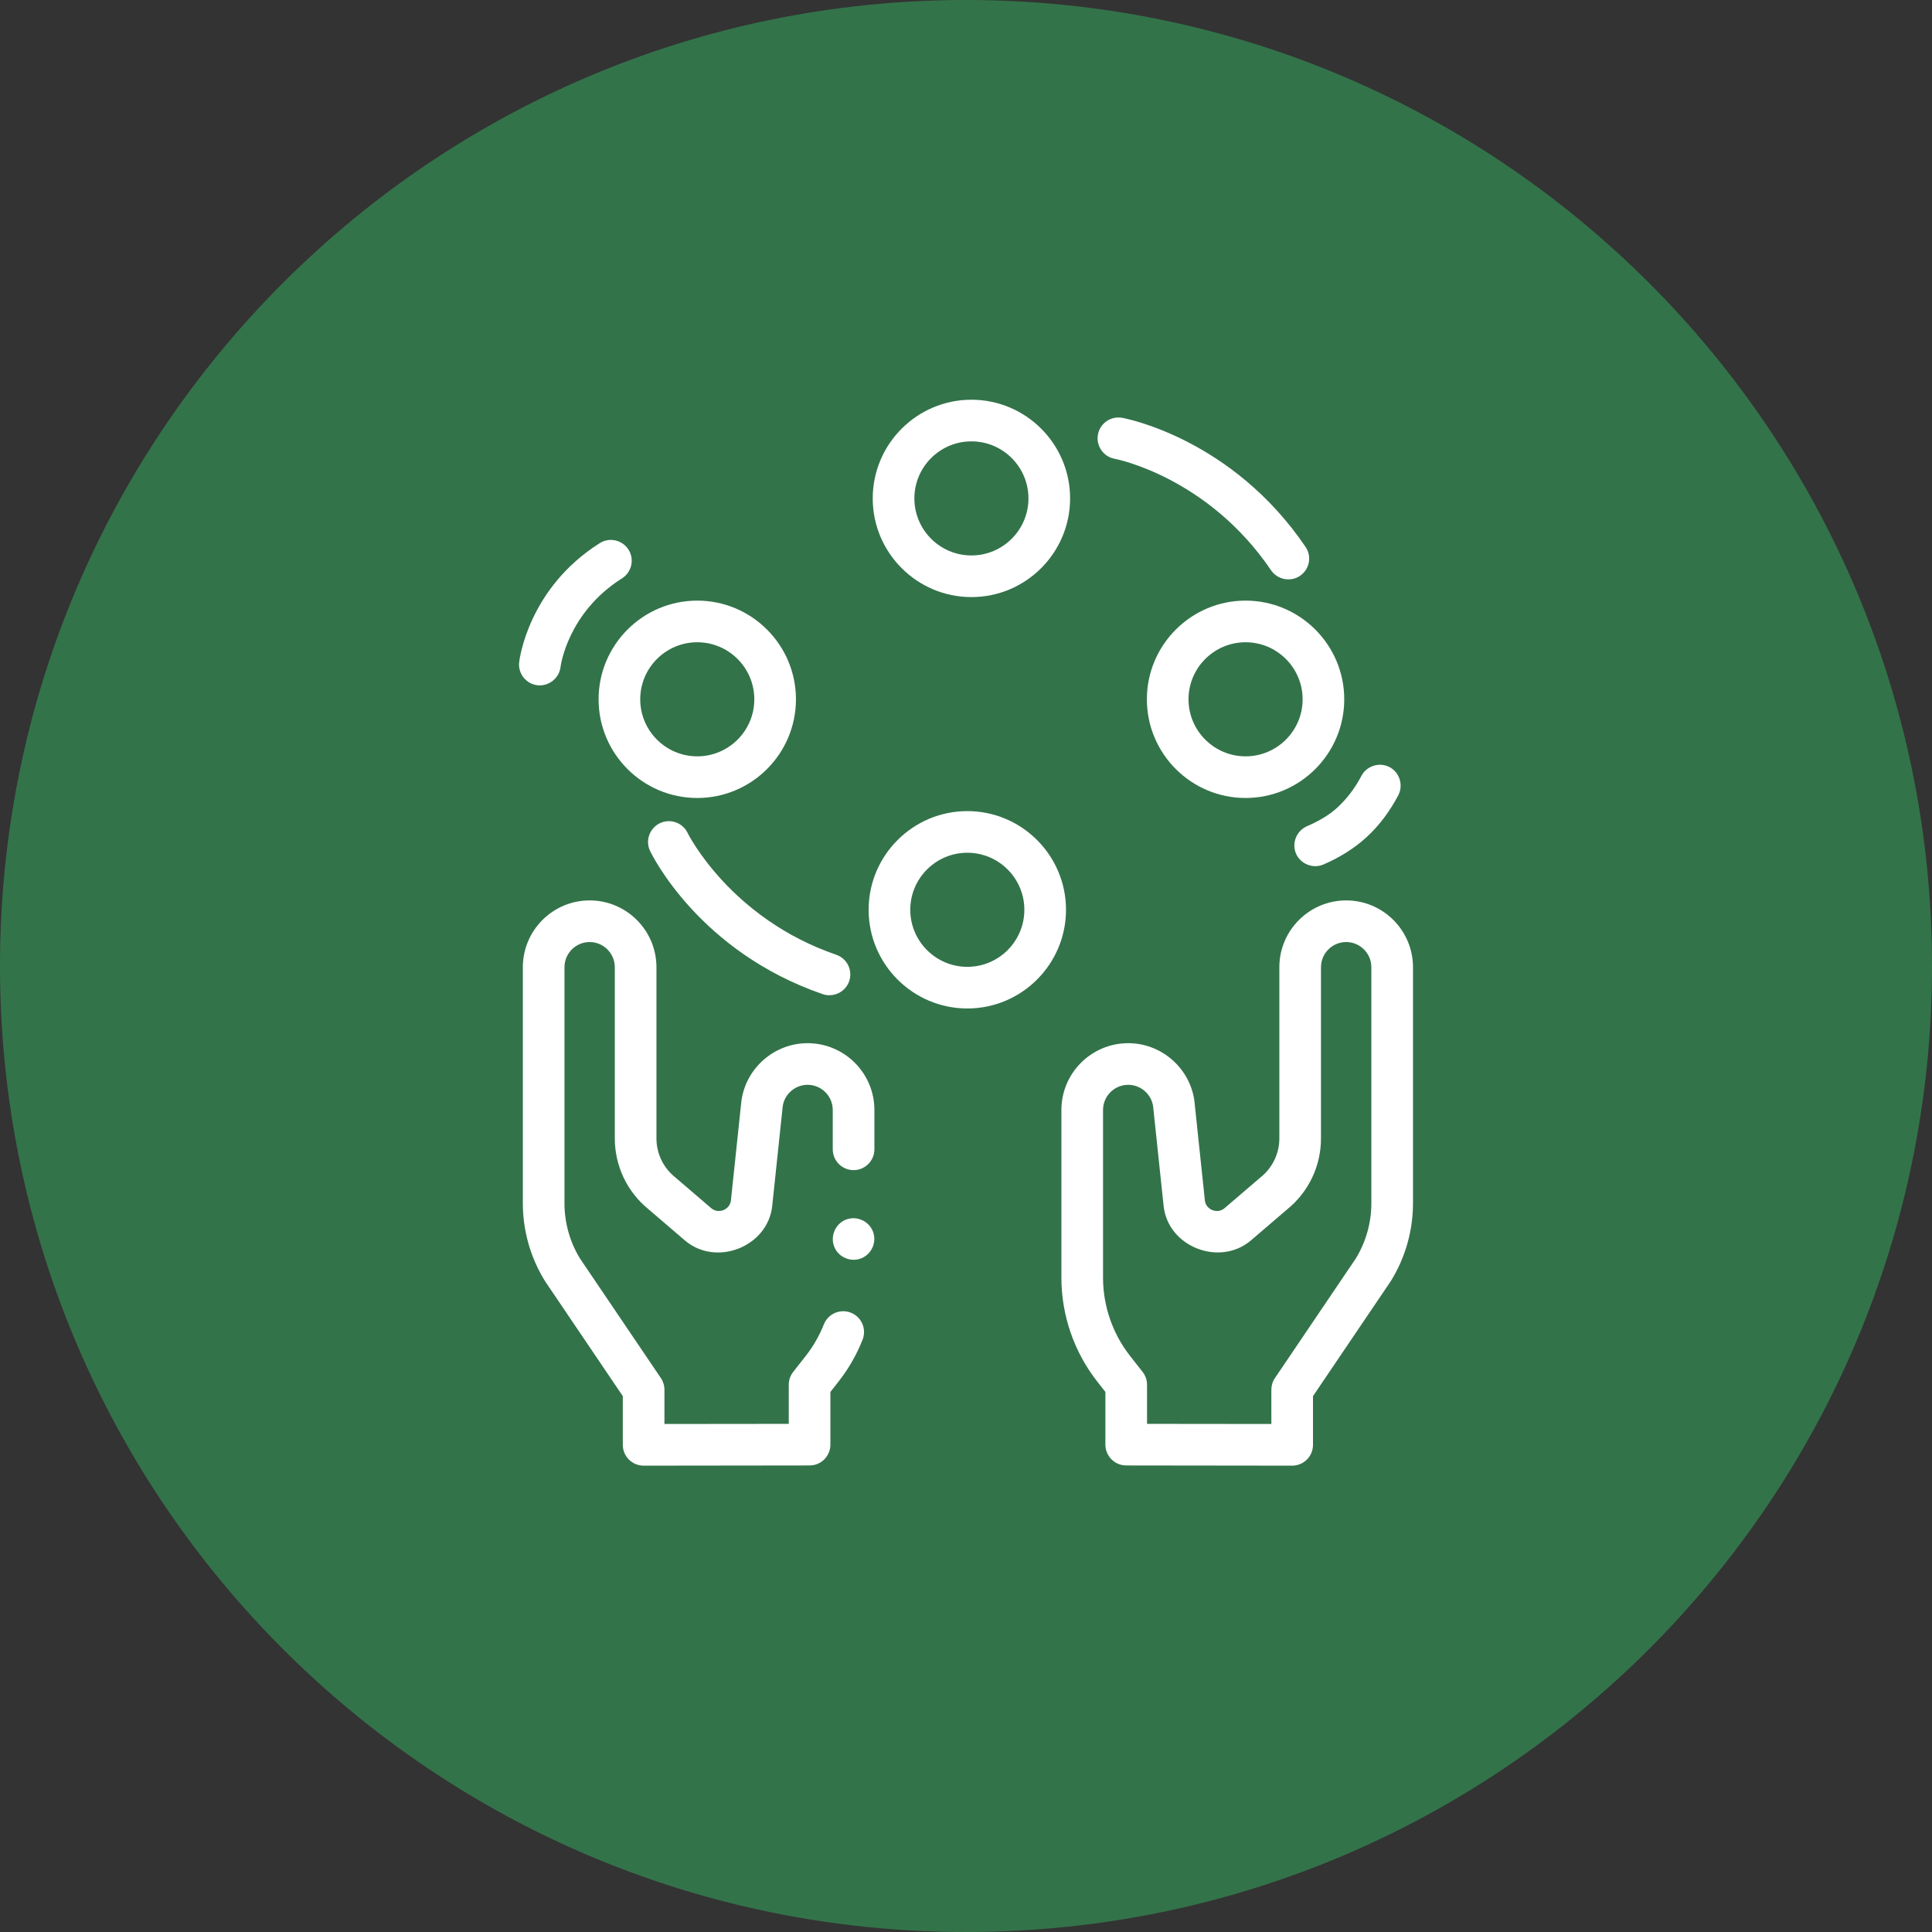<svg width="58" height="58" viewBox="0 0 58 58" fill="none" xmlns="http://www.w3.org/2000/svg">
<rect x="0" y="0" width="58" height="58" fill="#333333" stroke="none"/>
<path d="M29 58C45.016 58 58 45.016 58 29C58 12.984 45.016 0 29 0C12.984 0 0 12.984 0 29C0 45.016 12.984 58 29 58Z" fill="#34784D" fill-opacity="0.93"/>
<path d="M40.413 27.031C39.307 27.031 38.407 27.931 38.407 29.037V34.173C38.407 34.627 38.205 35.051 37.853 35.336C37.849 35.34 37.844 35.343 37.84 35.347L36.751 36.28C36.538 36.447 36.216 36.32 36.173 36.054L35.858 33.065C35.858 33.058 35.857 33.051 35.856 33.044C35.718 32.059 34.864 31.317 33.87 31.317C32.764 31.317 31.864 32.217 31.864 33.322V38.36C31.864 39.486 32.247 40.594 32.943 41.479L33.185 41.787V43.369C33.185 43.714 33.464 43.994 33.809 43.994L38.791 44H38.792C38.958 44 39.117 43.934 39.234 43.817C39.351 43.7 39.417 43.541 39.417 43.375V41.913L41.75 38.464C41.755 38.456 41.76 38.448 41.765 38.44C42.193 37.742 42.419 36.941 42.419 36.123V29.037C42.419 27.931 41.519 27.031 40.413 27.031ZM41.169 36.123C41.169 36.706 41.009 37.277 40.706 37.775L38.274 41.371C38.204 41.474 38.167 41.596 38.167 41.721V42.749L34.435 42.745V41.571C34.435 41.431 34.388 41.295 34.301 41.185L33.926 40.707C33.403 40.041 33.114 39.207 33.114 38.36V33.322C33.114 32.906 33.453 32.567 33.87 32.567C34.241 32.567 34.561 32.842 34.617 33.209L34.932 36.198C35.06 37.434 36.617 38.037 37.556 37.236L38.647 36.301C39.289 35.778 39.657 35.002 39.657 34.173V29.037C39.657 28.62 39.996 28.281 40.413 28.281C40.83 28.281 41.169 28.62 41.169 29.037V36.123Z" fill="white"/>
<path d="M25.544 39.408C25.223 39.281 24.86 39.438 24.733 39.759C24.597 40.1 24.414 40.419 24.188 40.707L23.813 41.185C23.726 41.295 23.679 41.431 23.679 41.571V42.745L19.947 42.749V41.721C19.947 41.596 19.91 41.474 19.84 41.371L17.408 37.776C17.105 37.277 16.946 36.706 16.946 36.123V29.037C16.946 28.62 17.285 28.281 17.701 28.281C18.118 28.281 18.457 28.62 18.457 29.037V34.173C18.457 35.002 18.825 35.778 19.467 36.301L20.558 37.236C21.496 38.041 23.055 37.431 23.183 36.198L23.498 33.209C23.553 32.842 23.873 32.567 24.245 32.567C24.661 32.567 25 32.906 25 33.322V34.503C25 34.848 25.28 35.128 25.625 35.128C25.97 35.128 26.25 34.848 26.25 34.503V33.322C26.25 32.216 25.35 31.317 24.245 31.317C23.25 31.317 22.396 32.059 22.259 33.044C22.258 33.051 22.257 33.058 22.256 33.066L21.941 36.054C21.898 36.32 21.576 36.447 21.363 36.28L20.274 35.347C20.27 35.343 20.266 35.34 20.261 35.336C19.909 35.051 19.707 34.627 19.707 34.173V29.037C19.707 27.931 18.807 27.031 17.701 27.031C16.596 27.031 15.696 27.931 15.696 29.037V36.123C15.696 36.941 15.922 37.742 16.349 38.44C16.354 38.448 16.359 38.456 16.364 38.464L18.697 41.913V43.375C18.697 43.541 18.763 43.7 18.88 43.817C18.998 43.934 19.156 44 19.322 44H19.323L24.305 43.994C24.65 43.994 24.929 43.714 24.929 43.369V41.787L25.171 41.479C25.472 41.097 25.715 40.673 25.895 40.219C26.022 39.898 25.865 39.535 25.544 39.408Z" fill="white"/>
<path d="M34.43 20.994C34.43 22.628 35.759 23.956 37.393 23.956C39.026 23.956 40.355 22.627 40.355 20.994C40.355 19.36 39.026 18.031 37.393 18.031C35.759 18.031 34.43 19.36 34.43 20.994ZM39.106 20.994C39.106 21.938 38.337 22.706 37.393 22.706C36.449 22.706 35.68 21.938 35.68 20.994C35.68 20.049 36.449 19.281 37.393 19.281C38.337 19.281 39.106 20.05 39.106 20.994Z" fill="white"/>
<path d="M17.97 20.994C17.97 22.628 19.299 23.956 20.932 23.956C22.566 23.956 23.895 22.627 23.895 20.994C23.895 19.36 22.566 18.031 20.932 18.031C19.299 18.031 17.97 19.36 17.97 20.994ZM20.932 19.281C21.877 19.281 22.645 20.049 22.645 20.994C22.645 21.938 21.877 22.706 20.932 22.706C19.988 22.706 19.22 21.938 19.22 20.994C19.22 20.049 19.988 19.281 20.932 19.281Z" fill="white"/>
<path d="M29.163 17.925C30.796 17.925 32.125 16.596 32.125 14.963C32.126 13.329 30.796 12 29.163 12C27.529 12 26.2 13.329 26.2 14.963C26.2 16.596 27.529 17.925 29.163 17.925ZM29.163 13.25C30.107 13.25 30.875 14.018 30.875 14.963C30.875 15.907 30.107 16.675 29.163 16.675C28.218 16.675 27.45 15.907 27.45 14.963C27.45 14.018 28.218 13.25 29.163 13.25Z" fill="white"/>
<path d="M29.04 24.35C27.406 24.35 26.077 25.679 26.077 27.312C26.077 28.946 27.406 30.275 29.04 30.275C30.673 30.275 32.002 28.946 32.002 27.312C32.002 25.679 30.673 24.35 29.04 24.35ZM29.04 29.025C28.095 29.025 27.327 28.257 27.327 27.312C27.327 26.368 28.095 25.6 29.04 25.6C29.984 25.6 30.752 26.368 30.752 27.312C30.752 28.257 29.984 29.025 29.04 29.025Z" fill="white"/>
<path d="M16.135 20.572C16.474 20.61 16.789 20.36 16.828 20.022C16.829 20.006 17.032 18.398 18.673 17.363C18.965 17.178 19.052 16.792 18.868 16.5C18.683 16.209 18.297 16.121 18.006 16.305C15.864 17.657 15.596 19.789 15.586 19.879C15.546 20.222 15.793 20.532 16.135 20.572Z" fill="white"/>
<path d="M40.202 24.192C39.935 24.458 39.578 24.657 39.235 24.804C38.923 24.94 38.772 25.311 38.907 25.625C39.04 25.938 39.415 26.087 39.727 25.954C40.201 25.751 40.651 25.476 41.031 25.127C41.418 24.771 41.735 24.337 41.978 23.872C42.136 23.571 42.016 23.186 41.715 23.029C41.414 22.871 41.028 22.99 40.871 23.292C40.67 23.675 40.436 23.968 40.202 24.192Z" fill="white"/>
<path d="M20.643 25.007C20.494 24.696 20.122 24.565 19.811 24.713C19.5 24.862 19.367 25.235 19.516 25.547C19.575 25.67 20.996 28.572 24.699 29.845C25.021 29.956 25.382 29.779 25.493 29.457C25.605 29.131 25.431 28.775 25.105 28.663C21.924 27.57 20.662 25.044 20.643 25.007Z" fill="white"/>
<path d="M33.464 13.773C33.491 13.778 36.252 14.31 38.159 17.121C38.35 17.403 38.745 17.479 39.027 17.287C39.313 17.093 39.388 16.705 39.194 16.419C36.995 13.179 33.822 12.568 33.688 12.543C33.348 12.482 33.023 12.707 32.961 13.046C32.899 13.386 33.124 13.711 33.464 13.773Z" fill="white"/>
<path d="M26.201 36.957C26.07 36.642 25.701 36.489 25.385 36.618C25.07 36.748 24.918 37.121 25.047 37.435C25.177 37.75 25.549 37.903 25.863 37.773C26.179 37.642 26.331 37.272 26.201 36.957Z" fill="white"/>
</svg>
